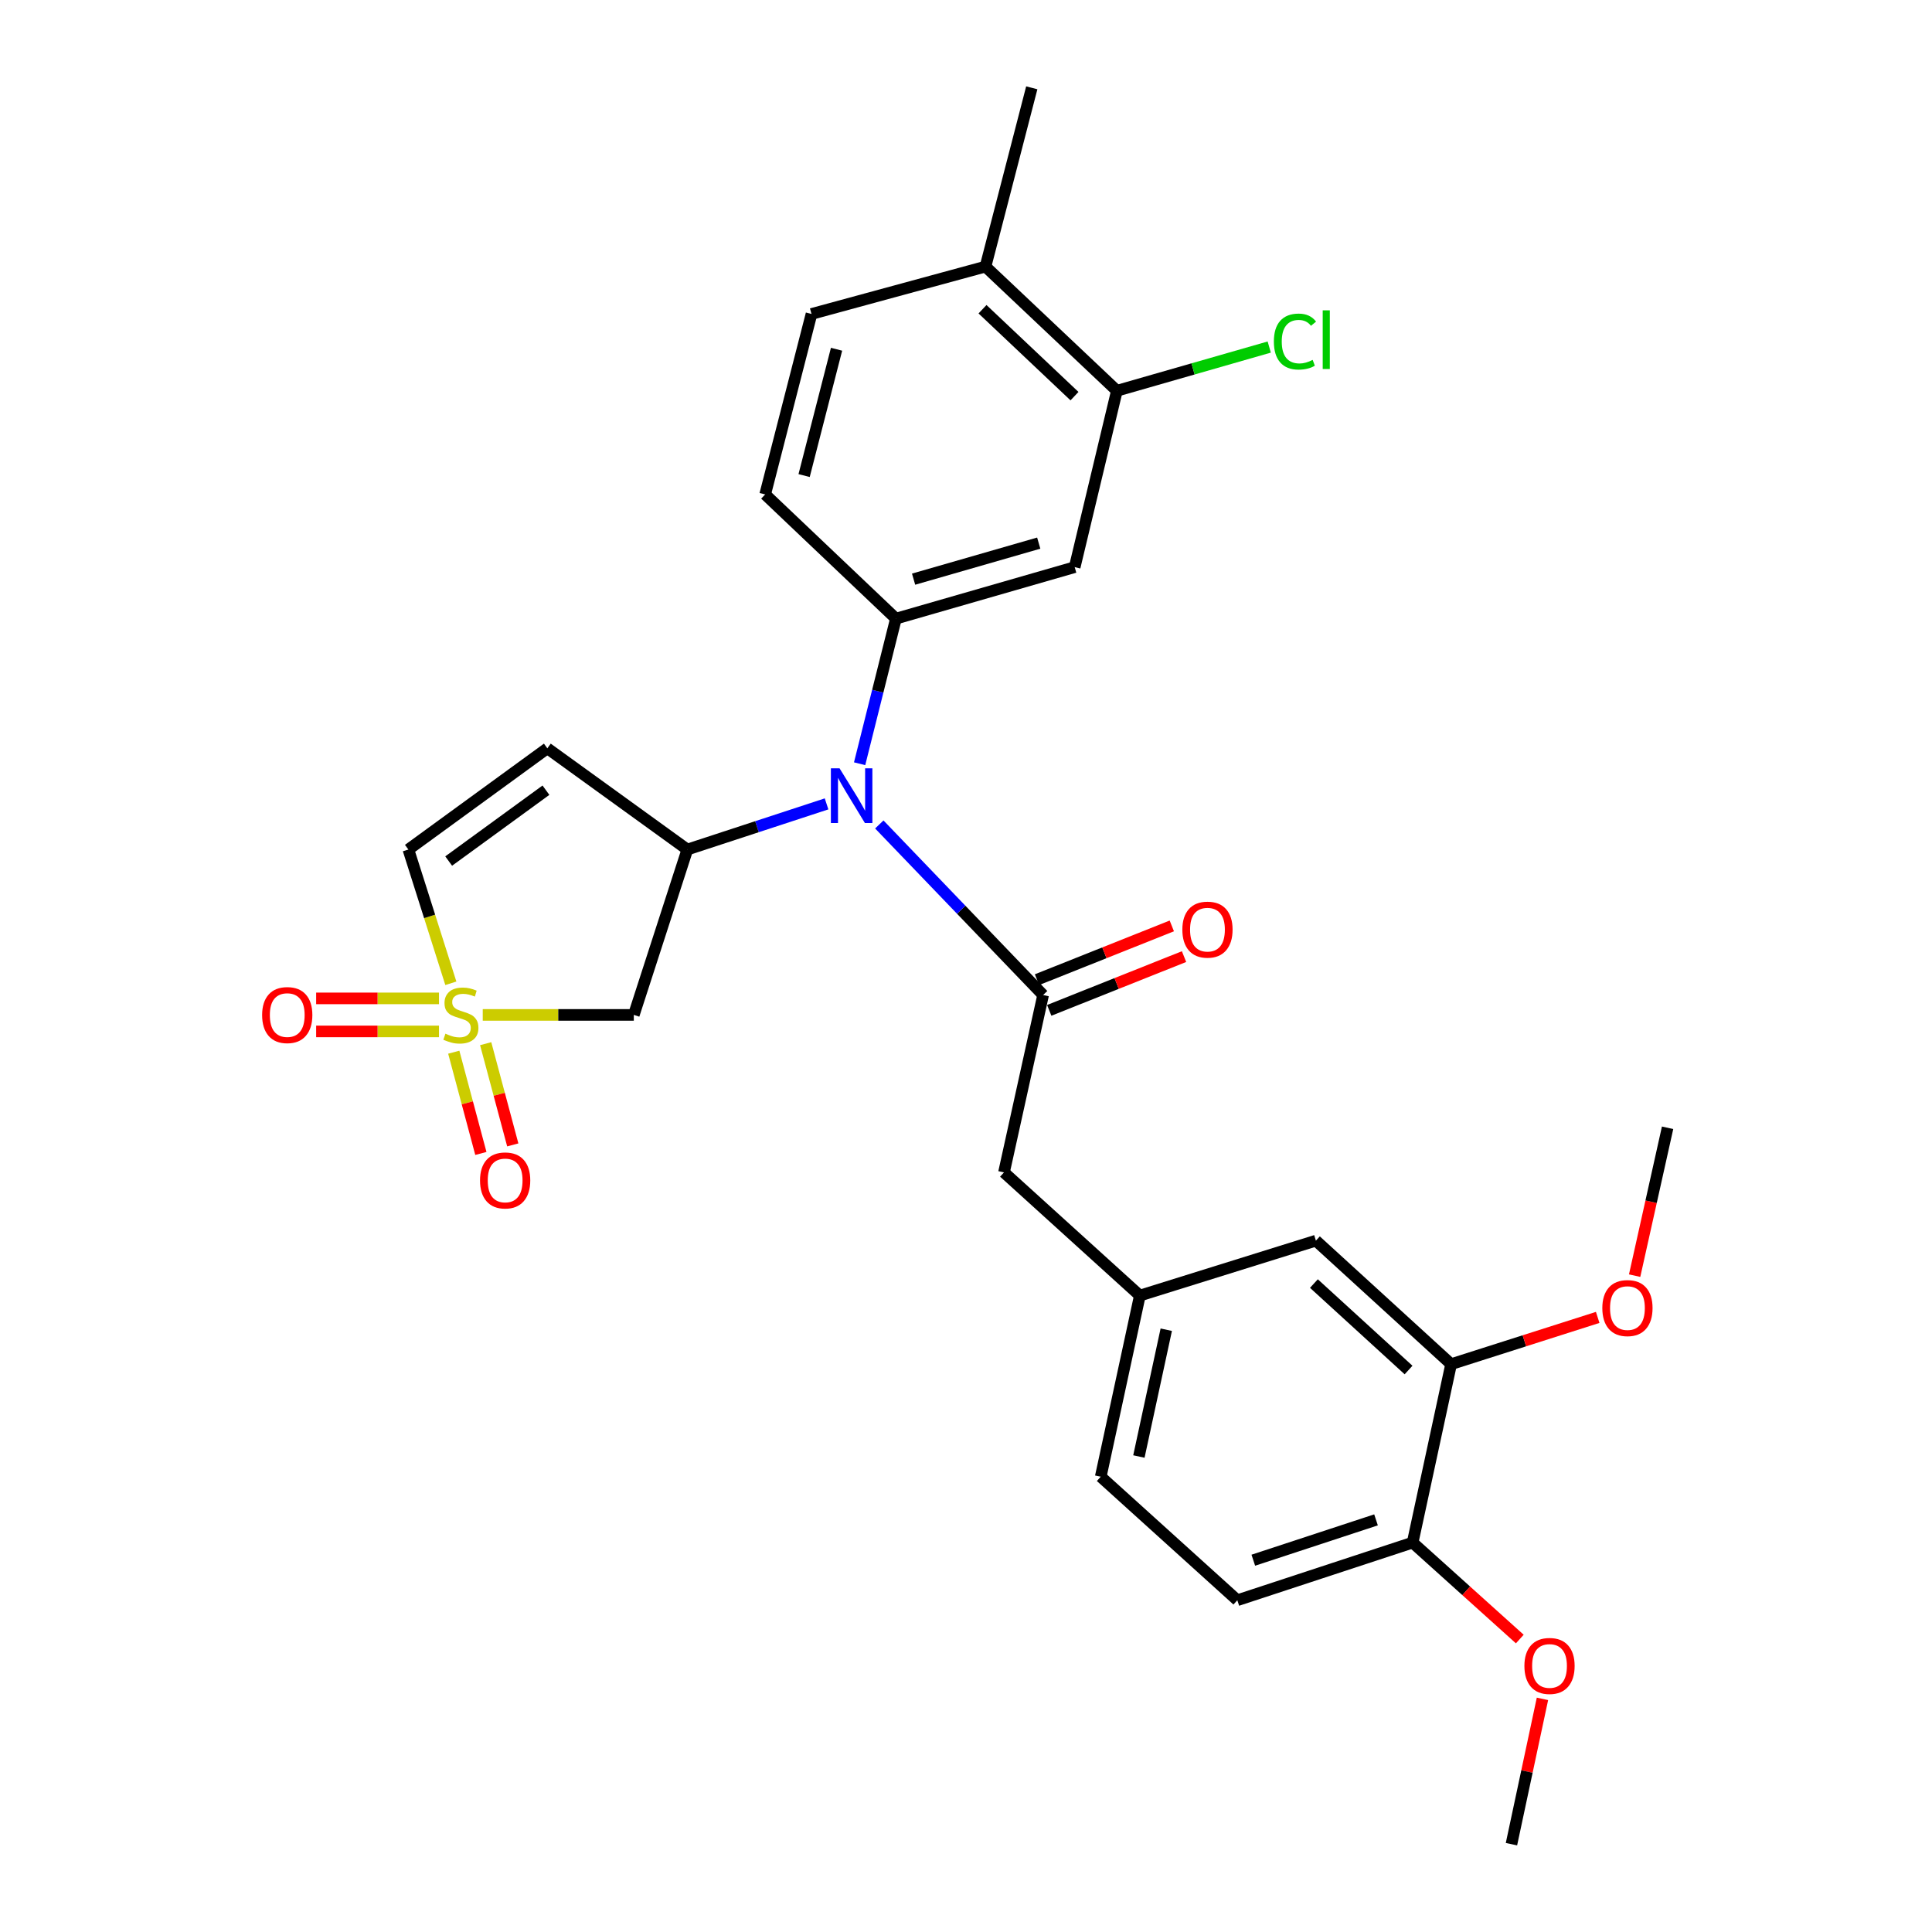 <?xml version='1.0' encoding='iso-8859-1'?>
<svg version='1.1' baseProfile='full'
              xmlns='http://www.w3.org/2000/svg'
                      xmlns:rdkit='http://www.rdkit.org/xml'
                      xmlns:xlink='http://www.w3.org/1999/xlink'
                  xml:space='preserve'
width='1000px' height='1000px' viewBox='0 0 1000 1000'>
<!-- END OF HEADER -->
<rect style='opacity:1.0;fill:#FFFFFF;stroke:none' width='1000' height='1000' x='0' y='0'> </rect>
<path class='bond-3' d='M 249.87,525.314 L 288.964,525.314' style='fill:none;fill-rule:evenodd;stroke:#CCCC00;stroke-width:6px;stroke-linecap:butt;stroke-linejoin:miter;stroke-opacity:1' />
<path class='bond-3' d='M 288.964,525.314 L 328.058,525.314' style='fill:none;fill-rule:evenodd;stroke:#000000;stroke-width:6px;stroke-linecap:butt;stroke-linejoin:miter;stroke-opacity:1' />
<path class='bond-6' d='M 233.357,508.948 L 222.367,474.33' style='fill:none;fill-rule:evenodd;stroke:#CCCC00;stroke-width:6px;stroke-linecap:butt;stroke-linejoin:miter;stroke-opacity:1' />
<path class='bond-6' d='M 222.367,474.33 L 211.377,439.712' style='fill:none;fill-rule:evenodd;stroke:#000000;stroke-width:6px;stroke-linecap:butt;stroke-linejoin:miter;stroke-opacity:1' />
<path class='bond-9' d='M 234.87,544.619 L 241.884,570.821' style='fill:none;fill-rule:evenodd;stroke:#CCCC00;stroke-width:6px;stroke-linecap:butt;stroke-linejoin:miter;stroke-opacity:1' />
<path class='bond-9' d='M 241.884,570.821 L 248.897,597.023' style='fill:none;fill-rule:evenodd;stroke:#FF0000;stroke-width:6px;stroke-linecap:butt;stroke-linejoin:miter;stroke-opacity:1' />
<path class='bond-9' d='M 251.386,540.198 L 258.4,566.4' style='fill:none;fill-rule:evenodd;stroke:#CCCC00;stroke-width:6px;stroke-linecap:butt;stroke-linejoin:miter;stroke-opacity:1' />
<path class='bond-9' d='M 258.4,566.4 L 265.413,592.602' style='fill:none;fill-rule:evenodd;stroke:#FF0000;stroke-width:6px;stroke-linecap:butt;stroke-linejoin:miter;stroke-opacity:1' />
<path class='bond-10' d='M 227.225,516.765 L 195.433,516.765' style='fill:none;fill-rule:evenodd;stroke:#CCCC00;stroke-width:6px;stroke-linecap:butt;stroke-linejoin:miter;stroke-opacity:1' />
<path class='bond-10' d='M 195.433,516.765 L 163.64,516.765' style='fill:none;fill-rule:evenodd;stroke:#FF0000;stroke-width:6px;stroke-linecap:butt;stroke-linejoin:miter;stroke-opacity:1' />
<path class='bond-10' d='M 227.225,533.862 L 195.433,533.862' style='fill:none;fill-rule:evenodd;stroke:#CCCC00;stroke-width:6px;stroke-linecap:butt;stroke-linejoin:miter;stroke-opacity:1' />
<path class='bond-10' d='M 195.433,533.862 L 163.64,533.862' style='fill:none;fill-rule:evenodd;stroke:#FF0000;stroke-width:6px;stroke-linecap:butt;stroke-linejoin:miter;stroke-opacity:1' />
<path class='bond-0' d='M 539.914,515.017 L 497.518,470.878' style='fill:none;fill-rule:evenodd;stroke:#000000;stroke-width:6px;stroke-linecap:butt;stroke-linejoin:miter;stroke-opacity:1' />
<path class='bond-0' d='M 497.518,470.878 L 455.123,426.74' style='fill:none;fill-rule:evenodd;stroke:#0000FF;stroke-width:6px;stroke-linecap:butt;stroke-linejoin:miter;stroke-opacity:1' />
<path class='bond-11' d='M 539.914,515.017 L 519.663,606.831' style='fill:none;fill-rule:evenodd;stroke:#000000;stroke-width:6px;stroke-linecap:butt;stroke-linejoin:miter;stroke-opacity:1' />
<path class='bond-13' d='M 543.08,522.958 L 577.97,509.046' style='fill:none;fill-rule:evenodd;stroke:#000000;stroke-width:6px;stroke-linecap:butt;stroke-linejoin:miter;stroke-opacity:1' />
<path class='bond-13' d='M 577.97,509.046 L 612.86,495.135' style='fill:none;fill-rule:evenodd;stroke:#FF0000;stroke-width:6px;stroke-linecap:butt;stroke-linejoin:miter;stroke-opacity:1' />
<path class='bond-13' d='M 536.748,507.076 L 571.638,493.165' style='fill:none;fill-rule:evenodd;stroke:#000000;stroke-width:6px;stroke-linecap:butt;stroke-linejoin:miter;stroke-opacity:1' />
<path class='bond-13' d='M 571.638,493.165 L 606.528,479.253' style='fill:none;fill-rule:evenodd;stroke:#FF0000;stroke-width:6px;stroke-linecap:butt;stroke-linejoin:miter;stroke-opacity:1' />
<path class='bond-1' d='M 427.828,416.088 L 391.797,427.9' style='fill:none;fill-rule:evenodd;stroke:#0000FF;stroke-width:6px;stroke-linecap:butt;stroke-linejoin:miter;stroke-opacity:1' />
<path class='bond-1' d='M 391.797,427.9 L 355.765,439.712' style='fill:none;fill-rule:evenodd;stroke:#000000;stroke-width:6px;stroke-linecap:butt;stroke-linejoin:miter;stroke-opacity:1' />
<path class='bond-4' d='M 444.938,395.313 L 454.332,357.757' style='fill:none;fill-rule:evenodd;stroke:#0000FF;stroke-width:6px;stroke-linecap:butt;stroke-linejoin:miter;stroke-opacity:1' />
<path class='bond-4' d='M 454.332,357.757 L 463.726,320.201' style='fill:none;fill-rule:evenodd;stroke:#000000;stroke-width:6px;stroke-linecap:butt;stroke-linejoin:miter;stroke-opacity:1' />
<path class='bond-2' d='M 355.765,439.712 L 328.058,525.314' style='fill:none;fill-rule:evenodd;stroke:#000000;stroke-width:6px;stroke-linecap:butt;stroke-linejoin:miter;stroke-opacity:1' />
<path class='bond-28' d='M 355.765,439.712 L 283.3,387.328' style='fill:none;fill-rule:evenodd;stroke:#000000;stroke-width:6px;stroke-linecap:butt;stroke-linejoin:miter;stroke-opacity:1' />
<path class='bond-7' d='M 463.726,320.201 L 556.261,293.548' style='fill:none;fill-rule:evenodd;stroke:#000000;stroke-width:6px;stroke-linecap:butt;stroke-linejoin:miter;stroke-opacity:1' />
<path class='bond-7' d='M 472.874,299.774 L 537.649,281.117' style='fill:none;fill-rule:evenodd;stroke:#000000;stroke-width:6px;stroke-linecap:butt;stroke-linejoin:miter;stroke-opacity:1' />
<path class='bond-14' d='M 463.726,320.201 L 396.048,255.915' style='fill:none;fill-rule:evenodd;stroke:#000000;stroke-width:6px;stroke-linecap:butt;stroke-linejoin:miter;stroke-opacity:1' />
<path class='bond-5' d='M 283.3,387.328 L 211.377,439.712' style='fill:none;fill-rule:evenodd;stroke:#000000;stroke-width:6px;stroke-linecap:butt;stroke-linejoin:miter;stroke-opacity:1' />
<path class='bond-5' d='M 282.578,409.006 L 232.231,445.675' style='fill:none;fill-rule:evenodd;stroke:#000000;stroke-width:6px;stroke-linecap:butt;stroke-linejoin:miter;stroke-opacity:1' />
<path class='bond-8' d='M 556.261,293.548 L 578.098,202.257' style='fill:none;fill-rule:evenodd;stroke:#000000;stroke-width:6px;stroke-linecap:butt;stroke-linejoin:miter;stroke-opacity:1' />
<path class='bond-21' d='M 578.098,202.257 L 617.527,190.946' style='fill:none;fill-rule:evenodd;stroke:#000000;stroke-width:6px;stroke-linecap:butt;stroke-linejoin:miter;stroke-opacity:1' />
<path class='bond-21' d='M 617.527,190.946 L 656.955,179.634' style='fill:none;fill-rule:evenodd;stroke:#00CC00;stroke-width:6px;stroke-linecap:butt;stroke-linejoin:miter;stroke-opacity:1' />
<path class='bond-29' d='M 578.098,202.257 L 510.088,137.99' style='fill:none;fill-rule:evenodd;stroke:#000000;stroke-width:6px;stroke-linecap:butt;stroke-linejoin:miter;stroke-opacity:1' />
<path class='bond-29' d='M 556.154,205.044 L 508.547,160.057' style='fill:none;fill-rule:evenodd;stroke:#000000;stroke-width:6px;stroke-linecap:butt;stroke-linejoin:miter;stroke-opacity:1' />
<path class='bond-17' d='M 519.663,606.831 L 589.981,670.585' style='fill:none;fill-rule:evenodd;stroke:#000000;stroke-width:6px;stroke-linecap:butt;stroke-linejoin:miter;stroke-opacity:1' />
<path class='bond-12' d='M 751.096,706.091 L 681.111,642.156' style='fill:none;fill-rule:evenodd;stroke:#000000;stroke-width:6px;stroke-linecap:butt;stroke-linejoin:miter;stroke-opacity:1' />
<path class='bond-12' d='M 729.067,709.124 L 680.077,664.369' style='fill:none;fill-rule:evenodd;stroke:#000000;stroke-width:6px;stroke-linecap:butt;stroke-linejoin:miter;stroke-opacity:1' />
<path class='bond-23' d='M 751.096,706.091 L 789.03,693.99' style='fill:none;fill-rule:evenodd;stroke:#000000;stroke-width:6px;stroke-linecap:butt;stroke-linejoin:miter;stroke-opacity:1' />
<path class='bond-23' d='M 789.03,693.99 L 826.964,681.889' style='fill:none;fill-rule:evenodd;stroke:#FF0000;stroke-width:6px;stroke-linecap:butt;stroke-linejoin:miter;stroke-opacity:1' />
<path class='bond-30' d='M 751.096,706.091 L 731.178,798.446' style='fill:none;fill-rule:evenodd;stroke:#000000;stroke-width:6px;stroke-linecap:butt;stroke-linejoin:miter;stroke-opacity:1' />
<path class='bond-19' d='M 396.048,255.915 L 420.032,162.506' style='fill:none;fill-rule:evenodd;stroke:#000000;stroke-width:6px;stroke-linecap:butt;stroke-linejoin:miter;stroke-opacity:1' />
<path class='bond-19' d='M 416.206,246.155 L 432.995,180.769' style='fill:none;fill-rule:evenodd;stroke:#000000;stroke-width:6px;stroke-linecap:butt;stroke-linejoin:miter;stroke-opacity:1' />
<path class='bond-15' d='M 731.178,798.446 L 640.438,828.281' style='fill:none;fill-rule:evenodd;stroke:#000000;stroke-width:6px;stroke-linecap:butt;stroke-linejoin:miter;stroke-opacity:1' />
<path class='bond-15' d='M 712.226,786.679 L 648.708,807.563' style='fill:none;fill-rule:evenodd;stroke:#000000;stroke-width:6px;stroke-linecap:butt;stroke-linejoin:miter;stroke-opacity:1' />
<path class='bond-24' d='M 731.178,798.446 L 758.911,823.405' style='fill:none;fill-rule:evenodd;stroke:#000000;stroke-width:6px;stroke-linecap:butt;stroke-linejoin:miter;stroke-opacity:1' />
<path class='bond-24' d='M 758.911,823.405 L 786.645,848.365' style='fill:none;fill-rule:evenodd;stroke:#FF0000;stroke-width:6px;stroke-linecap:butt;stroke-linejoin:miter;stroke-opacity:1' />
<path class='bond-16' d='M 681.111,642.156 L 589.981,670.585' style='fill:none;fill-rule:evenodd;stroke:#000000;stroke-width:6px;stroke-linecap:butt;stroke-linejoin:miter;stroke-opacity:1' />
<path class='bond-22' d='M 589.981,670.585 L 569.74,764.346' style='fill:none;fill-rule:evenodd;stroke:#000000;stroke-width:6px;stroke-linecap:butt;stroke-linejoin:miter;stroke-opacity:1' />
<path class='bond-22' d='M 603.657,688.257 L 589.488,753.89' style='fill:none;fill-rule:evenodd;stroke:#000000;stroke-width:6px;stroke-linecap:butt;stroke-linejoin:miter;stroke-opacity:1' />
<path class='bond-18' d='M 510.088,137.99 L 420.032,162.506' style='fill:none;fill-rule:evenodd;stroke:#000000;stroke-width:6px;stroke-linecap:butt;stroke-linejoin:miter;stroke-opacity:1' />
<path class='bond-25' d='M 510.088,137.99 L 534.044,45.455' style='fill:none;fill-rule:evenodd;stroke:#000000;stroke-width:6px;stroke-linecap:butt;stroke-linejoin:miter;stroke-opacity:1' />
<path class='bond-20' d='M 640.438,828.281 L 569.74,764.346' style='fill:none;fill-rule:evenodd;stroke:#000000;stroke-width:6px;stroke-linecap:butt;stroke-linejoin:miter;stroke-opacity:1' />
<path class='bond-26' d='M 846.083,660.27 L 854.612,622.005' style='fill:none;fill-rule:evenodd;stroke:#FF0000;stroke-width:6px;stroke-linecap:butt;stroke-linejoin:miter;stroke-opacity:1' />
<path class='bond-26' d='M 854.612,622.005 L 863.142,583.74' style='fill:none;fill-rule:evenodd;stroke:#000000;stroke-width:6px;stroke-linecap:butt;stroke-linejoin:miter;stroke-opacity:1' />
<path class='bond-27' d='M 798.375,879.33 L 790.351,916.938' style='fill:none;fill-rule:evenodd;stroke:#FF0000;stroke-width:6px;stroke-linecap:butt;stroke-linejoin:miter;stroke-opacity:1' />
<path class='bond-27' d='M 790.351,916.938 L 782.328,954.545' style='fill:none;fill-rule:evenodd;stroke:#000000;stroke-width:6px;stroke-linecap:butt;stroke-linejoin:miter;stroke-opacity:1' />
<path  class='atom-0' d='M 230.552 535.034
Q 230.872 535.154, 232.192 535.714
Q 233.512 536.274, 234.952 536.634
Q 236.432 536.954, 237.872 536.954
Q 240.552 536.954, 242.112 535.674
Q 243.672 534.354, 243.672 532.074
Q 243.672 530.514, 242.872 529.554
Q 242.112 528.594, 240.912 528.074
Q 239.712 527.554, 237.712 526.954
Q 235.192 526.194, 233.672 525.474
Q 232.192 524.754, 231.112 523.234
Q 230.072 521.714, 230.072 519.154
Q 230.072 515.594, 232.472 513.394
Q 234.912 511.194, 239.712 511.194
Q 242.992 511.194, 246.712 512.754
L 245.792 515.834
Q 242.392 514.434, 239.832 514.434
Q 237.072 514.434, 235.552 515.594
Q 234.032 516.714, 234.072 518.674
Q 234.072 520.194, 234.832 521.114
Q 235.632 522.034, 236.752 522.554
Q 237.912 523.074, 239.832 523.674
Q 242.392 524.474, 243.912 525.274
Q 245.432 526.074, 246.512 527.714
Q 247.632 529.314, 247.632 532.074
Q 247.632 535.994, 244.992 538.114
Q 242.392 540.194, 238.032 540.194
Q 235.512 540.194, 233.592 539.634
Q 231.712 539.114, 229.472 538.194
L 230.552 535.034
' fill='#CCCC00'/>
<path  class='atom-2' d='M 434.546 397.674
L 443.826 412.674
Q 444.746 414.154, 446.226 416.834
Q 447.706 419.514, 447.786 419.674
L 447.786 397.674
L 451.546 397.674
L 451.546 425.994
L 447.666 425.994
L 437.706 409.594
Q 436.546 407.674, 435.306 405.474
Q 434.106 403.274, 433.746 402.594
L 433.746 425.994
L 430.066 425.994
L 430.066 397.674
L 434.546 397.674
' fill='#0000FF'/>
<path  class='atom-10' d='M 248.463 610.986
Q 248.463 604.186, 251.823 600.386
Q 255.183 596.586, 261.463 596.586
Q 267.743 596.586, 271.103 600.386
Q 274.463 604.186, 274.463 610.986
Q 274.463 617.866, 271.063 621.786
Q 267.663 625.666, 261.463 625.666
Q 255.223 625.666, 251.823 621.786
Q 248.463 617.906, 248.463 610.986
M 261.463 622.466
Q 265.783 622.466, 268.103 619.586
Q 270.463 616.666, 270.463 610.986
Q 270.463 605.426, 268.103 602.626
Q 265.783 599.786, 261.463 599.786
Q 257.143 599.786, 254.783 602.586
Q 252.463 605.386, 252.463 610.986
Q 252.463 616.706, 254.783 619.586
Q 257.143 622.466, 261.463 622.466
' fill='#FF0000'/>
<path  class='atom-11' d='M 135.677 525.394
Q 135.677 518.594, 139.037 514.794
Q 142.397 510.994, 148.677 510.994
Q 154.957 510.994, 158.317 514.794
Q 161.677 518.594, 161.677 525.394
Q 161.677 532.274, 158.277 536.194
Q 154.877 540.074, 148.677 540.074
Q 142.437 540.074, 139.037 536.194
Q 135.677 532.314, 135.677 525.394
M 148.677 536.874
Q 152.997 536.874, 155.317 533.994
Q 157.677 531.074, 157.677 525.394
Q 157.677 519.834, 155.317 517.034
Q 152.997 514.194, 148.677 514.194
Q 144.357 514.194, 141.997 516.994
Q 139.677 519.794, 139.677 525.394
Q 139.677 531.114, 141.997 533.994
Q 144.357 536.874, 148.677 536.874
' fill='#FF0000'/>
<path  class='atom-14' d='M 611.983 481.178
Q 611.983 474.378, 615.343 470.578
Q 618.703 466.778, 624.983 466.778
Q 631.263 466.778, 634.623 470.578
Q 637.983 474.378, 637.983 481.178
Q 637.983 488.058, 634.583 491.978
Q 631.183 495.858, 624.983 495.858
Q 618.743 495.858, 615.343 491.978
Q 611.983 488.098, 611.983 481.178
M 624.983 492.658
Q 629.303 492.658, 631.623 489.778
Q 633.983 486.858, 633.983 481.178
Q 633.983 475.618, 631.623 472.818
Q 629.303 469.978, 624.983 469.978
Q 620.663 469.978, 618.303 472.778
Q 615.983 475.578, 615.983 481.178
Q 615.983 486.898, 618.303 489.778
Q 620.663 492.658, 624.983 492.658
' fill='#FF0000'/>
<path  class='atom-22' d='M 659.353 176.793
Q 659.353 169.753, 662.633 166.073
Q 665.953 162.353, 672.233 162.353
Q 678.073 162.353, 681.193 166.473
L 678.553 168.633
Q 676.273 165.633, 672.233 165.633
Q 667.953 165.633, 665.673 168.513
Q 663.433 171.353, 663.433 176.793
Q 663.433 182.393, 665.753 185.273
Q 668.113 188.153, 672.673 188.153
Q 675.793 188.153, 679.433 186.273
L 680.553 189.273
Q 679.073 190.233, 676.833 190.793
Q 674.593 191.353, 672.113 191.353
Q 665.953 191.353, 662.633 187.593
Q 659.353 183.833, 659.353 176.793
' fill='#00CC00'/>
<path  class='atom-22' d='M 684.633 160.633
L 688.313 160.633
L 688.313 190.993
L 684.633 190.993
L 684.633 160.633
' fill='#00CC00'/>
<path  class='atom-24' d='M 829.359 677.058
Q 829.359 670.258, 832.719 666.458
Q 836.079 662.658, 842.359 662.658
Q 848.639 662.658, 851.999 666.458
Q 855.359 670.258, 855.359 677.058
Q 855.359 683.938, 851.959 687.858
Q 848.559 691.738, 842.359 691.738
Q 836.119 691.738, 832.719 687.858
Q 829.359 683.978, 829.359 677.058
M 842.359 688.538
Q 846.679 688.538, 848.999 685.658
Q 851.359 682.738, 851.359 677.058
Q 851.359 671.498, 848.999 668.698
Q 846.679 665.858, 842.359 665.858
Q 838.039 665.858, 835.679 668.658
Q 833.359 671.458, 833.359 677.058
Q 833.359 682.778, 835.679 685.658
Q 838.039 688.538, 842.359 688.538
' fill='#FF0000'/>
<path  class='atom-25' d='M 789.028 862.29
Q 789.028 855.49, 792.388 851.69
Q 795.748 847.89, 802.028 847.89
Q 808.308 847.89, 811.668 851.69
Q 815.028 855.49, 815.028 862.29
Q 815.028 869.17, 811.628 873.09
Q 808.228 876.97, 802.028 876.97
Q 795.788 876.97, 792.388 873.09
Q 789.028 869.21, 789.028 862.29
M 802.028 873.77
Q 806.348 873.77, 808.668 870.89
Q 811.028 867.97, 811.028 862.29
Q 811.028 856.73, 808.668 853.93
Q 806.348 851.09, 802.028 851.09
Q 797.708 851.09, 795.348 853.89
Q 793.028 856.69, 793.028 862.29
Q 793.028 868.01, 795.348 870.89
Q 797.708 873.77, 802.028 873.77
' fill='#FF0000'/>
</svg>
